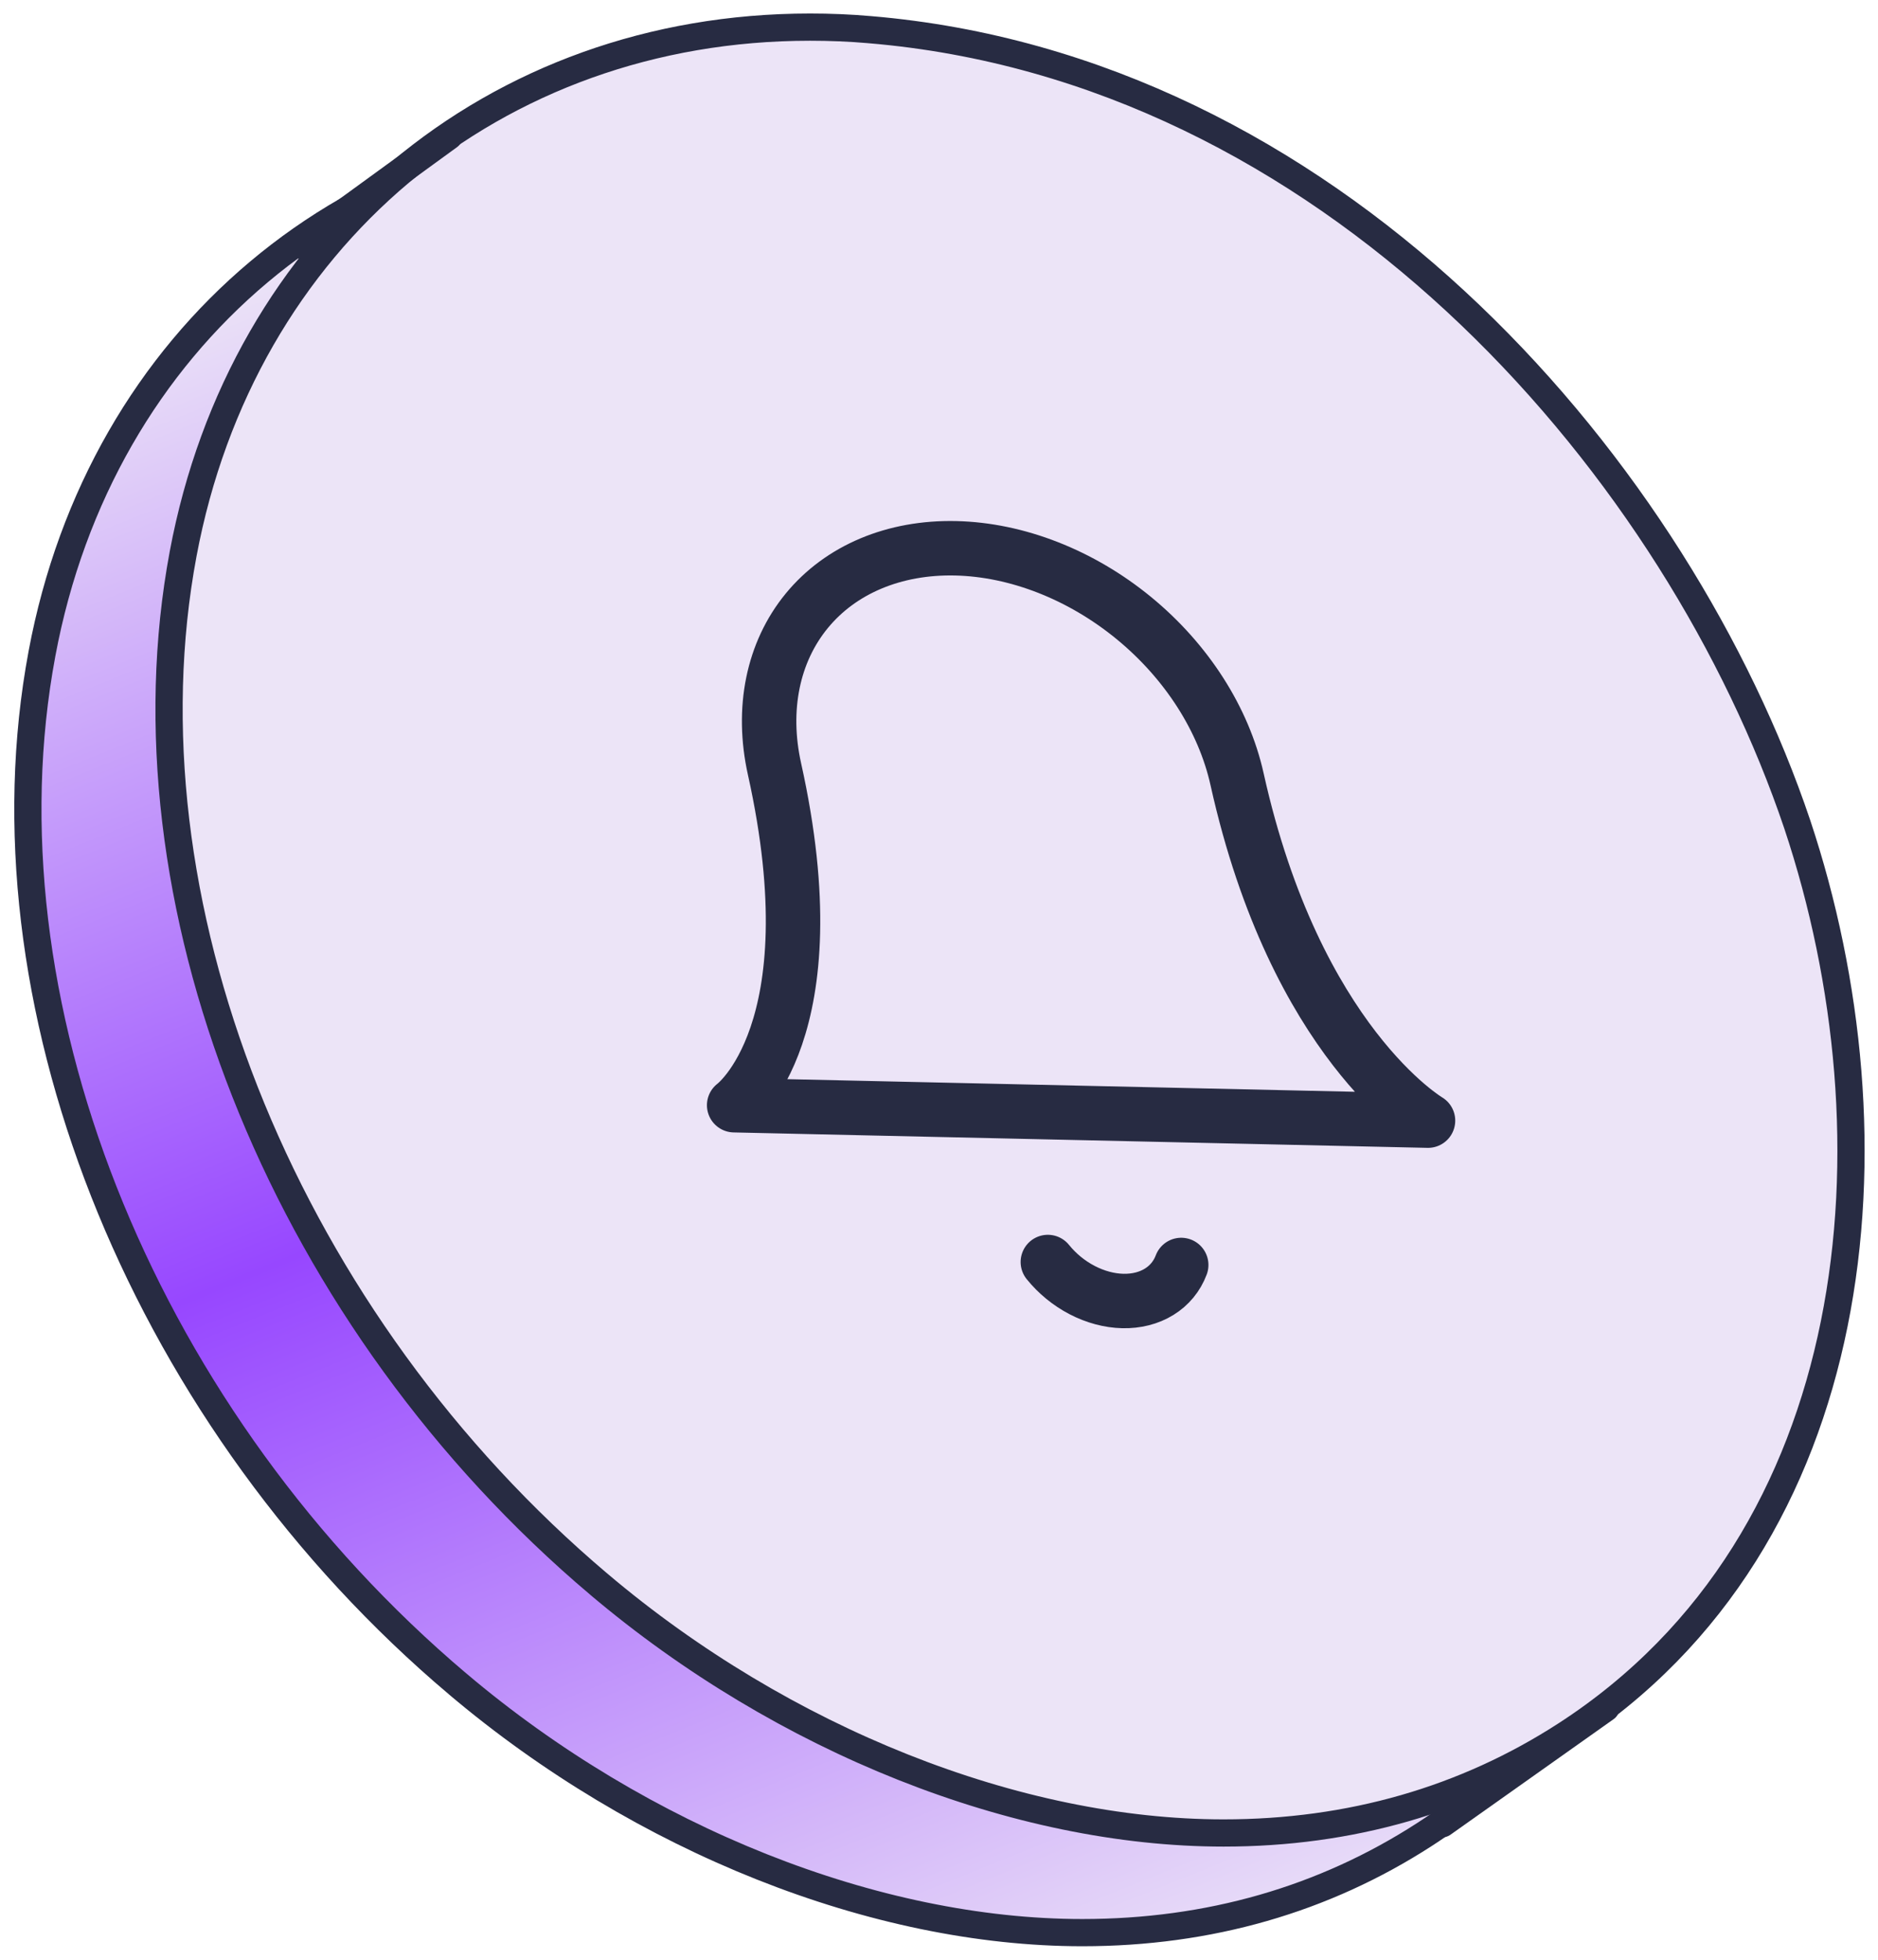 <svg width="138" height="144" viewBox="0 0 138 144" fill="none" xmlns="http://www.w3.org/2000/svg">
<path d="M49.145 9.315C50.588 9.315 52.059 9.374 53.519 9.5L53.522 9.501C87.183 12.323 112.077 40.812 121.262 66.669L121.688 67.898C129.375 90.954 126.907 120.415 104.674 134.795C97.282 139.573 88.834 142.006 79.531 142.006C64.36 142.006 47.184 135.201 33.631 123.733H33.63C10.857 104.478 -1.344 74.648 2.874 49.22L3.087 48.012C7.42 24.84 25.924 9.315 49.145 9.315Z" fill="url(#paint0_linear_710_8275)" stroke="#272B42" stroke-width="2"/>
<path d="M59.525 1.993C60.969 1.993 62.44 2.051 63.899 2.178L63.902 2.179C97.564 5 122.458 33.49 131.643 59.347L132.068 60.576C139.756 83.632 137.288 113.092 115.055 127.473C107.663 132.251 99.214 134.684 89.912 134.684C74.741 134.684 57.565 127.879 44.012 116.411H44.011C21.228 97.146 9.036 67.325 13.245 41.897L13.458 40.69C17.801 17.517 36.305 1.993 59.525 1.993Z" fill="#ECE4F7" stroke="#272B42" stroke-width="2"/>
<path d="M22 18L33 10" stroke="#272B42" stroke-width="2" stroke-miterlimit="10" stroke-linecap="round"/>
<path d="M106 134L118 125.5" stroke="#272B42" stroke-width="2" stroke-miterlimit="10" stroke-linecap="round"/>
<path d="M86.799 92.948C86.488 93.775 85.927 94.455 85.175 94.919C84.422 95.384 83.504 95.617 82.511 95.595C81.519 95.573 80.487 95.296 79.52 94.794C78.552 94.291 77.683 93.579 76.998 92.73M90.904 57.26C89.926 52.859 87.198 48.598 83.319 45.415C79.44 42.232 74.728 40.387 70.221 40.287C65.713 40.187 61.779 41.839 59.283 44.881C56.787 47.922 55.935 52.103 56.913 56.505C61.215 75.866 53.947 81.209 53.947 81.209L104.934 82.342C104.934 82.342 95.207 76.621 90.904 57.26Z" stroke="#272B42" stroke-width="4" stroke-linecap="round" stroke-linejoin="round"/>
<defs>
<linearGradient id="paint0_linear_710_8275" x1="97" y1="143" x2="43.488" y2="10.227" gradientUnits="userSpaceOnUse">
<stop stop-color="#ECE4F7"/>
<stop offset="0.525" stop-color="#9747FF"/>
<stop offset="1" stop-color="#ECE4F7"/>
</linearGradient>
</defs>
</svg>

